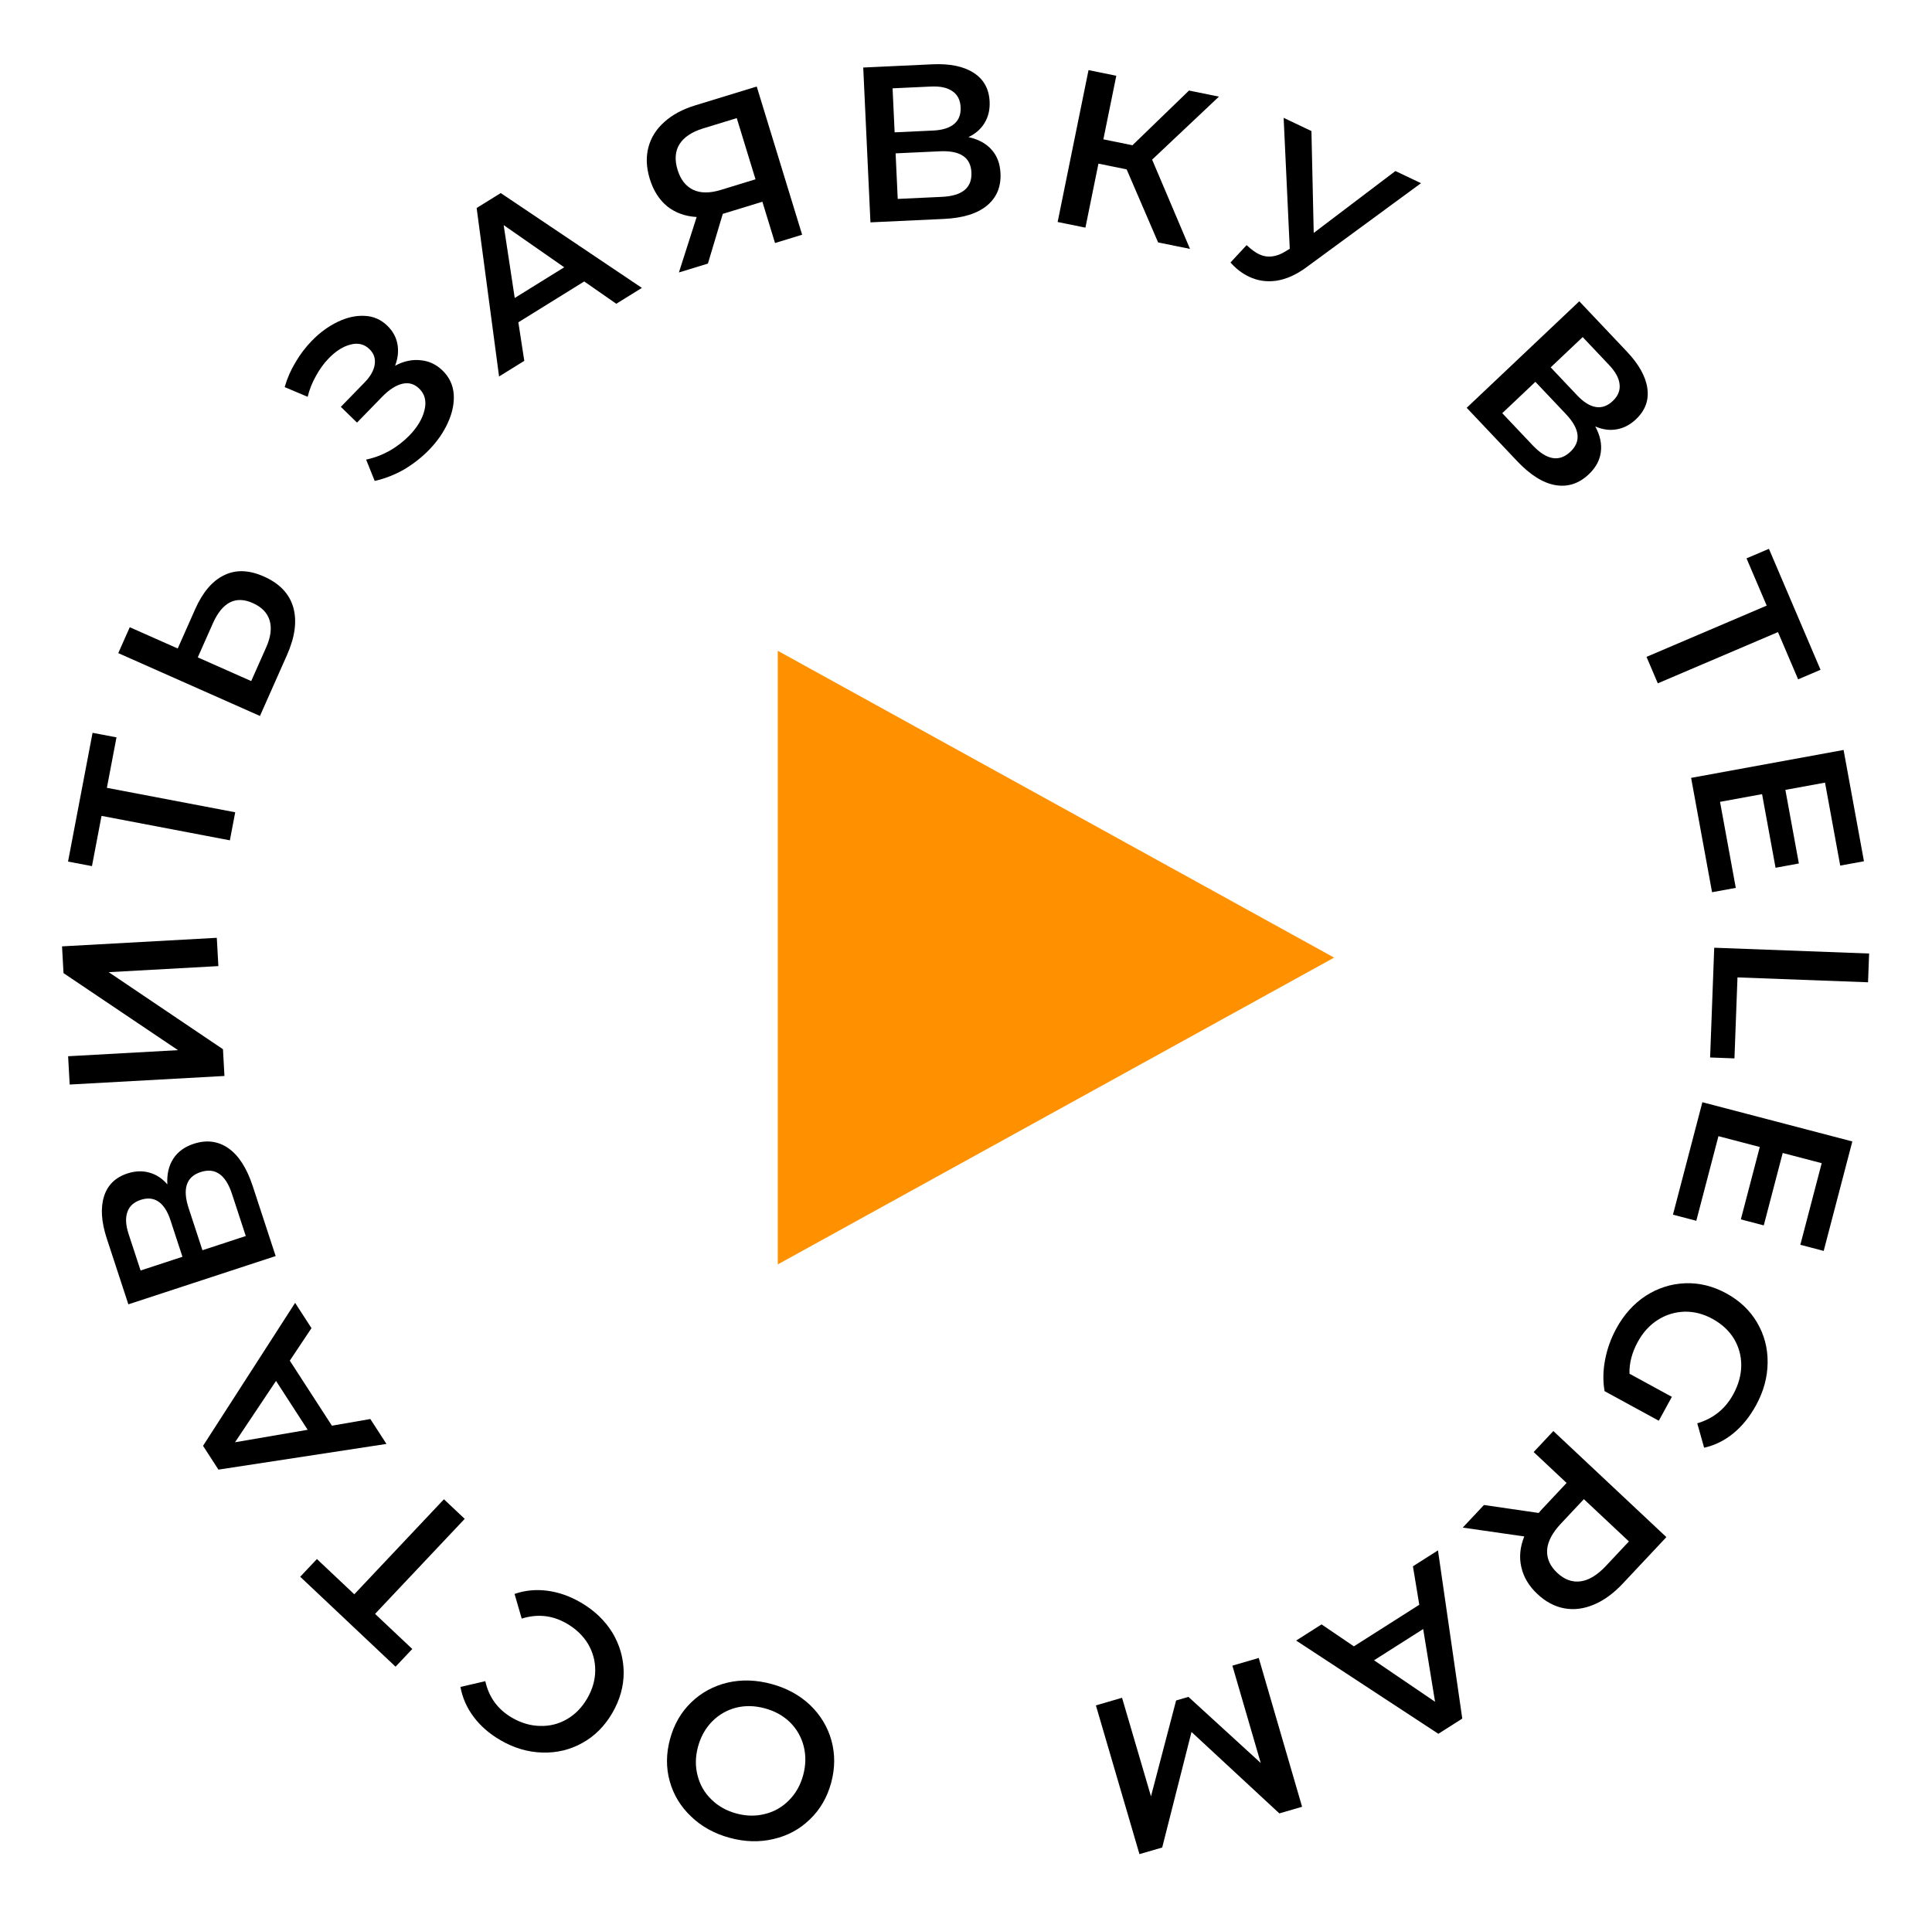 <?xml version="1.0" encoding="UTF-8"?> <svg xmlns="http://www.w3.org/2000/svg" width="349" height="347" viewBox="0 0 349 347" fill="none"> <path d="M139.368 304.228C142.121 304.976 144.443 306.244 146.334 308.029C148.219 309.84 149.504 311.972 150.191 314.425C150.871 316.904 150.854 319.456 150.141 322.08C149.427 324.705 148.153 326.901 146.318 328.668C144.476 330.461 142.288 331.648 139.753 332.23C137.211 332.838 134.564 332.767 131.81 332.019C129.057 331.27 126.738 329.99 124.854 328.179C122.963 326.393 121.674 324.274 120.987 321.821C120.3 319.368 120.317 316.816 121.038 314.166C121.758 311.516 123.036 309.307 124.871 307.54C126.705 305.772 128.894 304.585 131.436 303.977C133.97 303.396 136.614 303.479 139.368 304.228ZM138.171 308.628C136.37 308.138 134.64 308.096 132.982 308.502C131.318 308.934 129.877 309.758 128.662 310.975C127.44 312.218 126.584 313.74 126.094 315.541C125.604 317.342 125.575 319.075 126.007 320.74C126.431 322.431 127.255 323.871 128.48 325.061C129.697 326.276 131.206 327.128 133.007 327.618C134.808 328.108 136.541 328.137 138.206 327.706C139.864 327.3 141.304 326.476 142.527 325.233C143.742 324.016 144.594 322.506 145.084 320.705C145.574 318.904 145.607 317.158 145.182 315.467C144.751 313.802 143.926 312.362 142.709 311.147C141.485 309.957 139.973 309.118 138.171 308.628Z" fill="black"></path> <path d="M104.915 289.505C107.358 290.927 109.262 292.745 110.627 294.958C111.956 297.181 112.635 299.567 112.665 302.114C112.672 304.648 111.984 307.101 110.603 309.475C109.222 311.849 107.416 313.653 105.187 314.886C102.958 316.119 100.555 316.695 97.979 316.615C95.367 316.545 92.839 315.8 90.396 314.378C88.414 313.225 86.805 311.826 85.571 310.182C84.337 308.539 83.538 306.731 83.173 304.76L87.666 303.719C88.318 306.628 89.923 308.827 92.482 310.316C94.141 311.281 95.842 311.778 97.585 311.805C99.315 311.855 100.924 311.449 102.413 310.587C103.901 309.726 105.122 308.477 106.074 306.84C107.026 305.204 107.509 303.525 107.522 301.806C107.536 300.086 107.1 298.475 106.216 296.973C105.318 295.494 104.039 294.271 102.379 293.306C99.821 291.817 97.109 291.52 94.244 292.414L92.95 287.958C94.843 287.301 96.821 287.11 98.883 287.384C100.922 287.645 102.932 288.352 104.915 289.505Z" fill="black"></path> <path d="M57.248 281.654L63.999 288.022L80.192 270.854L83.946 274.395L67.752 291.562L74.474 297.902L71.455 301.103L54.229 284.855L57.248 281.654Z" fill="black"></path> <path d="M52.35 245.813L59.959 257.564L66.898 256.359L69.811 260.858L39.46 265.5L36.677 261.202L53.31 235.374L56.267 239.94L52.35 245.813ZM49.86 249.474L42.455 260.558L55.577 258.304L49.86 249.474Z" fill="black"></path> <path d="M30.228 213.968C30.128 212.121 30.49 210.571 31.314 209.319C32.113 208.075 33.336 207.183 34.983 206.643C37.314 205.879 39.408 206.146 41.266 207.446C43.123 208.745 44.587 211.03 45.658 214.298L49.795 226.918L23.188 235.639L19.288 223.742C18.308 220.752 18.139 218.225 18.782 216.162C19.425 214.099 20.836 212.711 23.015 211.997C24.409 211.54 25.725 211.487 26.963 211.839C28.192 212.166 29.281 212.875 30.228 213.968ZM32.958 227.048L30.79 220.435C30.267 218.838 29.552 217.726 28.644 217.097C27.736 216.469 26.662 216.358 25.42 216.765C24.178 217.172 23.378 217.897 23.018 218.941C22.634 219.993 22.703 221.318 23.226 222.914L25.394 229.528L32.958 227.048ZM41.907 215.696C40.761 212.199 38.87 210.883 36.235 211.747C33.65 212.594 32.931 214.766 34.077 218.263L36.569 225.865L44.399 223.298L41.907 215.696Z" fill="black"></path> <path d="M12.588 195.931L12.305 190.819L32.154 189.72L11.474 175.802L11.206 170.969L39.164 169.422L39.447 174.534L19.637 175.63L40.278 189.551L40.545 194.384L12.588 195.931Z" fill="black"></path> <path d="M21.044 133.212L19.307 142.328L42.49 146.745L41.524 151.813L18.341 147.396L16.612 156.473L12.29 155.65L16.722 132.388L21.044 133.212Z" fill="black"></path> <path d="M35.253 110.062C36.615 106.991 38.353 104.947 40.467 103.93C42.568 102.878 44.971 102.952 47.676 104.152C50.504 105.406 52.273 107.271 52.984 109.745C53.671 112.208 53.29 115.073 51.841 118.34L46.959 129.345L21.364 117.992L23.441 113.312L32.106 117.156L35.253 110.062ZM48.088 116.937C48.909 115.084 49.115 113.469 48.706 112.091C48.296 110.713 47.274 109.662 45.641 108.938C42.545 107.565 40.143 108.804 38.435 112.655L35.726 118.761L45.379 123.043L48.088 116.937Z" fill="black"></path> <path d="M71.37 66.073C72.924 65.241 74.457 64.91 75.968 65.078C77.478 65.209 78.806 65.832 79.953 66.949C81.156 68.121 81.826 69.536 81.961 71.193C82.077 72.832 81.732 74.544 80.926 76.327C80.139 78.091 78.992 79.747 77.485 81.295C76.183 82.632 74.689 83.802 73.006 84.805C71.321 85.771 69.548 86.464 67.687 86.885L66.137 83.03C67.585 82.728 68.992 82.2 70.359 81.446C71.706 80.674 72.891 79.762 73.915 78.712C75.384 77.202 76.307 75.662 76.682 74.092C77.075 72.503 76.756 71.206 75.725 70.201C74.846 69.346 73.824 69.058 72.658 69.337C71.493 69.617 70.287 70.396 69.04 71.676L64.492 76.348L61.569 73.501L65.838 69.117C66.917 68.009 67.534 66.916 67.69 65.839C67.845 64.762 67.531 63.842 66.748 63.08C65.812 62.168 64.667 61.891 63.314 62.248C61.98 62.587 60.671 63.415 59.387 64.733C58.513 65.631 57.744 66.688 57.081 67.904C56.4 69.101 55.898 70.362 55.576 71.686L51.423 69.931C51.873 68.36 52.523 66.871 53.372 65.464C54.22 64.019 55.202 62.724 56.318 61.578C57.769 60.087 59.329 58.945 60.997 58.149C62.683 57.335 64.319 56.974 65.904 57.066C67.47 57.139 68.826 57.734 69.973 58.85C70.966 59.818 71.575 60.931 71.799 62.192C72.024 63.452 71.88 64.746 71.37 66.073Z" fill="black"></path> <path d="M105.534 50.847L93.637 58.226L94.707 65.188L90.152 68.013L86.102 37.577L90.453 34.878L115.952 52.011L111.329 54.878L105.534 50.847ZM101.922 48.286L90.984 40.668L92.982 53.831L101.922 48.286Z" fill="black"></path> <path d="M136.697 15.632L144.898 42.404L140.003 43.904L137.718 36.446L131.102 38.473L130.566 38.637L127.879 47.618L122.639 49.223L125.845 39.204C123.773 39.086 122.001 38.444 120.528 37.278C119.073 36.078 118.021 34.42 117.372 32.304C116.748 30.264 116.668 28.364 117.132 26.604C117.597 24.844 118.554 23.324 120.002 22.043C121.443 20.737 123.298 19.737 125.567 19.041L136.697 15.632ZM127.009 23.202C124.969 23.826 123.546 24.779 122.738 26.058C121.956 27.329 121.843 28.87 122.397 30.68C122.936 32.44 123.877 33.644 125.219 34.292C126.554 34.916 128.215 34.922 130.204 34.313L136.476 32.392L133.09 21.339L127.009 23.202Z" fill="black"></path> <path d="M174.942 24.769C176.749 25.165 178.146 25.928 179.133 27.056C180.118 28.159 180.651 29.575 180.732 31.307C180.846 33.757 180.029 35.704 178.281 37.147C176.533 38.59 173.941 39.392 170.505 39.552L157.239 40.17L155.936 12.2L168.442 11.617C171.586 11.471 174.065 11.983 175.882 13.153C177.698 14.323 178.66 16.053 178.767 18.344C178.835 19.809 178.534 21.091 177.865 22.19C177.222 23.288 176.247 24.148 174.942 24.769ZM161.607 23.909L168.56 23.585C170.238 23.507 171.501 23.114 172.349 22.407C173.197 21.7 173.59 20.694 173.53 19.389C173.469 18.084 172.983 17.119 172.073 16.494C171.162 15.842 169.867 15.555 168.189 15.633L161.237 15.957L161.607 23.909ZM170.159 35.563C173.835 35.392 175.608 33.921 175.479 31.151C175.353 28.434 173.451 27.161 169.775 27.332L161.784 27.705L162.167 35.936L170.159 35.563Z" fill="black"></path> <path d="M203.518 30.599L198.423 29.563L196.072 41.126L191.054 40.106L196.633 12.668L201.65 13.688L199.315 25.173L204.568 26.241L214.782 16.357L220.191 17.457L208.121 28.84L214.965 44.967L209.203 43.796L203.518 30.599Z" fill="black"></path> <path d="M256.693 33.096L236.002 48.279C234.18 49.627 232.376 50.437 230.593 50.711C228.844 50.972 227.188 50.73 225.622 49.985C224.37 49.389 223.256 48.534 222.28 47.42L225.189 44.286C226.027 45.069 226.772 45.615 227.422 45.924C228.939 46.646 230.563 46.459 232.295 45.364L232.985 44.939L231.879 21.289L236.9 23.678L237.313 42.081L252.07 30.897L256.693 33.096Z" fill="black"></path> <path d="M288.169 77.033C289.048 78.66 289.383 80.216 289.172 81.701C288.98 83.167 288.255 84.495 286.996 85.687C285.214 87.373 283.206 88.025 280.972 87.642C278.737 87.26 276.438 85.819 274.074 83.321L264.947 73.674L285.285 54.43L293.89 63.524C296.053 65.81 297.284 68.023 297.583 70.162C297.882 72.302 297.199 74.16 295.533 75.737C294.468 76.745 293.3 77.354 292.031 77.564C290.779 77.793 289.492 77.616 288.169 77.033ZM280.117 66.369L284.9 71.425C286.055 72.645 287.177 73.346 288.266 73.527C289.355 73.708 290.374 73.349 291.323 72.451C292.272 71.553 292.687 70.555 292.566 69.458C292.465 68.342 291.837 67.174 290.682 65.954L285.899 60.898L280.117 66.369ZM276.869 80.455C279.399 83.128 281.671 83.512 283.685 81.606C285.661 79.736 285.384 77.465 282.855 74.792L277.356 68.981L271.371 74.644L276.869 80.455Z" fill="black"></path> <path d="M319.137 109.409L315.496 100.873L319.543 99.147L328.865 121.002L324.818 122.728L321.177 114.192L299.469 123.451L297.429 118.668L319.137 109.409Z" fill="black"></path> <path d="M313.556 160.402L309.268 161.187L305.485 140.53L333.027 135.487L336.709 155.593L332.42 156.378L329.675 141.387L322.514 142.699L324.949 155.997L320.739 156.768L318.304 143.469L310.71 144.86L313.556 160.402Z" fill="black"></path> <path d="M337.64 172.262L337.446 177.458L313.862 176.576L313.315 191.206L308.918 191.042L309.66 171.215L337.64 172.262Z" fill="black"></path> <path d="M306.423 220.546L302.205 219.442L307.52 199.126L334.608 206.212L329.435 225.986L325.217 224.883L329.074 210.139L322.031 208.297L318.61 221.377L314.469 220.293L317.89 207.214L310.422 205.26L306.423 220.546Z" fill="black"></path> <path d="M302.007 252.35L299.651 256.669L289.854 251.325C289.537 249.511 289.569 247.615 289.95 245.636C290.331 243.657 291.007 241.778 291.978 239.998C293.344 237.494 295.115 235.528 297.29 234.102C299.489 232.689 301.861 231.933 304.406 231.833C306.951 231.733 309.43 232.341 311.841 233.656C314.252 234.972 316.105 236.727 317.398 238.921C318.692 241.115 319.328 243.513 319.307 246.113C319.296 248.75 318.601 251.333 317.222 253.861C316.098 255.921 314.737 257.609 313.139 258.924C311.54 260.239 309.773 261.113 307.836 261.544L306.598 257.133C309.492 256.281 311.661 254.533 313.104 251.888C314.049 250.156 314.529 248.413 314.544 246.659C314.546 244.929 314.103 243.32 313.213 241.832C312.311 240.368 311.017 239.176 309.331 238.256C307.693 237.362 306.014 236.932 304.294 236.966C302.562 237.024 300.957 237.515 299.48 238.441C297.99 239.39 296.779 240.719 295.847 242.428C294.799 244.348 294.301 246.263 294.352 248.174L302.007 252.35Z" fill="black"></path> <path d="M268.064 271.89L277.958 273.331C278.103 273.138 278.339 272.866 278.668 272.516L282.993 267.908L277.043 262.323L280.601 258.532L301.018 277.693L293.134 286.093C291.474 287.863 289.74 289.125 287.934 289.88C286.11 290.655 284.325 290.881 282.579 290.56C280.833 290.238 279.212 289.374 277.714 287.969C276.178 286.527 275.212 284.907 274.815 283.108C274.401 281.329 274.578 279.484 275.347 277.573L264.232 275.973L268.064 271.89ZM281.3 284.148C282.603 285.371 284.006 285.883 285.509 285.684C287.012 285.486 288.539 284.56 290.09 282.907L294.251 278.474L286.114 270.837L281.953 275.27C280.402 276.923 279.575 278.505 279.472 280.018C279.388 281.549 279.998 282.925 281.3 284.148Z" fill="black"></path> <path d="M244.568 297.426L256.382 289.914L255.234 282.965L259.757 280.089L264.149 310.478L259.828 313.225L234.138 296.38L238.728 293.461L244.568 297.426ZM248.209 299.946L259.232 307.442L257.086 294.301L248.209 299.946Z" fill="black"></path> <path d="M202.688 306.718L207.917 324.527L212.455 307.207L214.682 306.558L227.743 318.502L222.62 300.913L227.382 299.526L235.212 326.409L231.103 327.606L215.236 312.896L209.942 333.769L205.833 334.966L197.965 308.094L202.688 306.718Z" fill="black"></path> <path d="M241 173L140.5 228.426V117.574L241 173Z" fill="#FF9100"></path> </svg> 